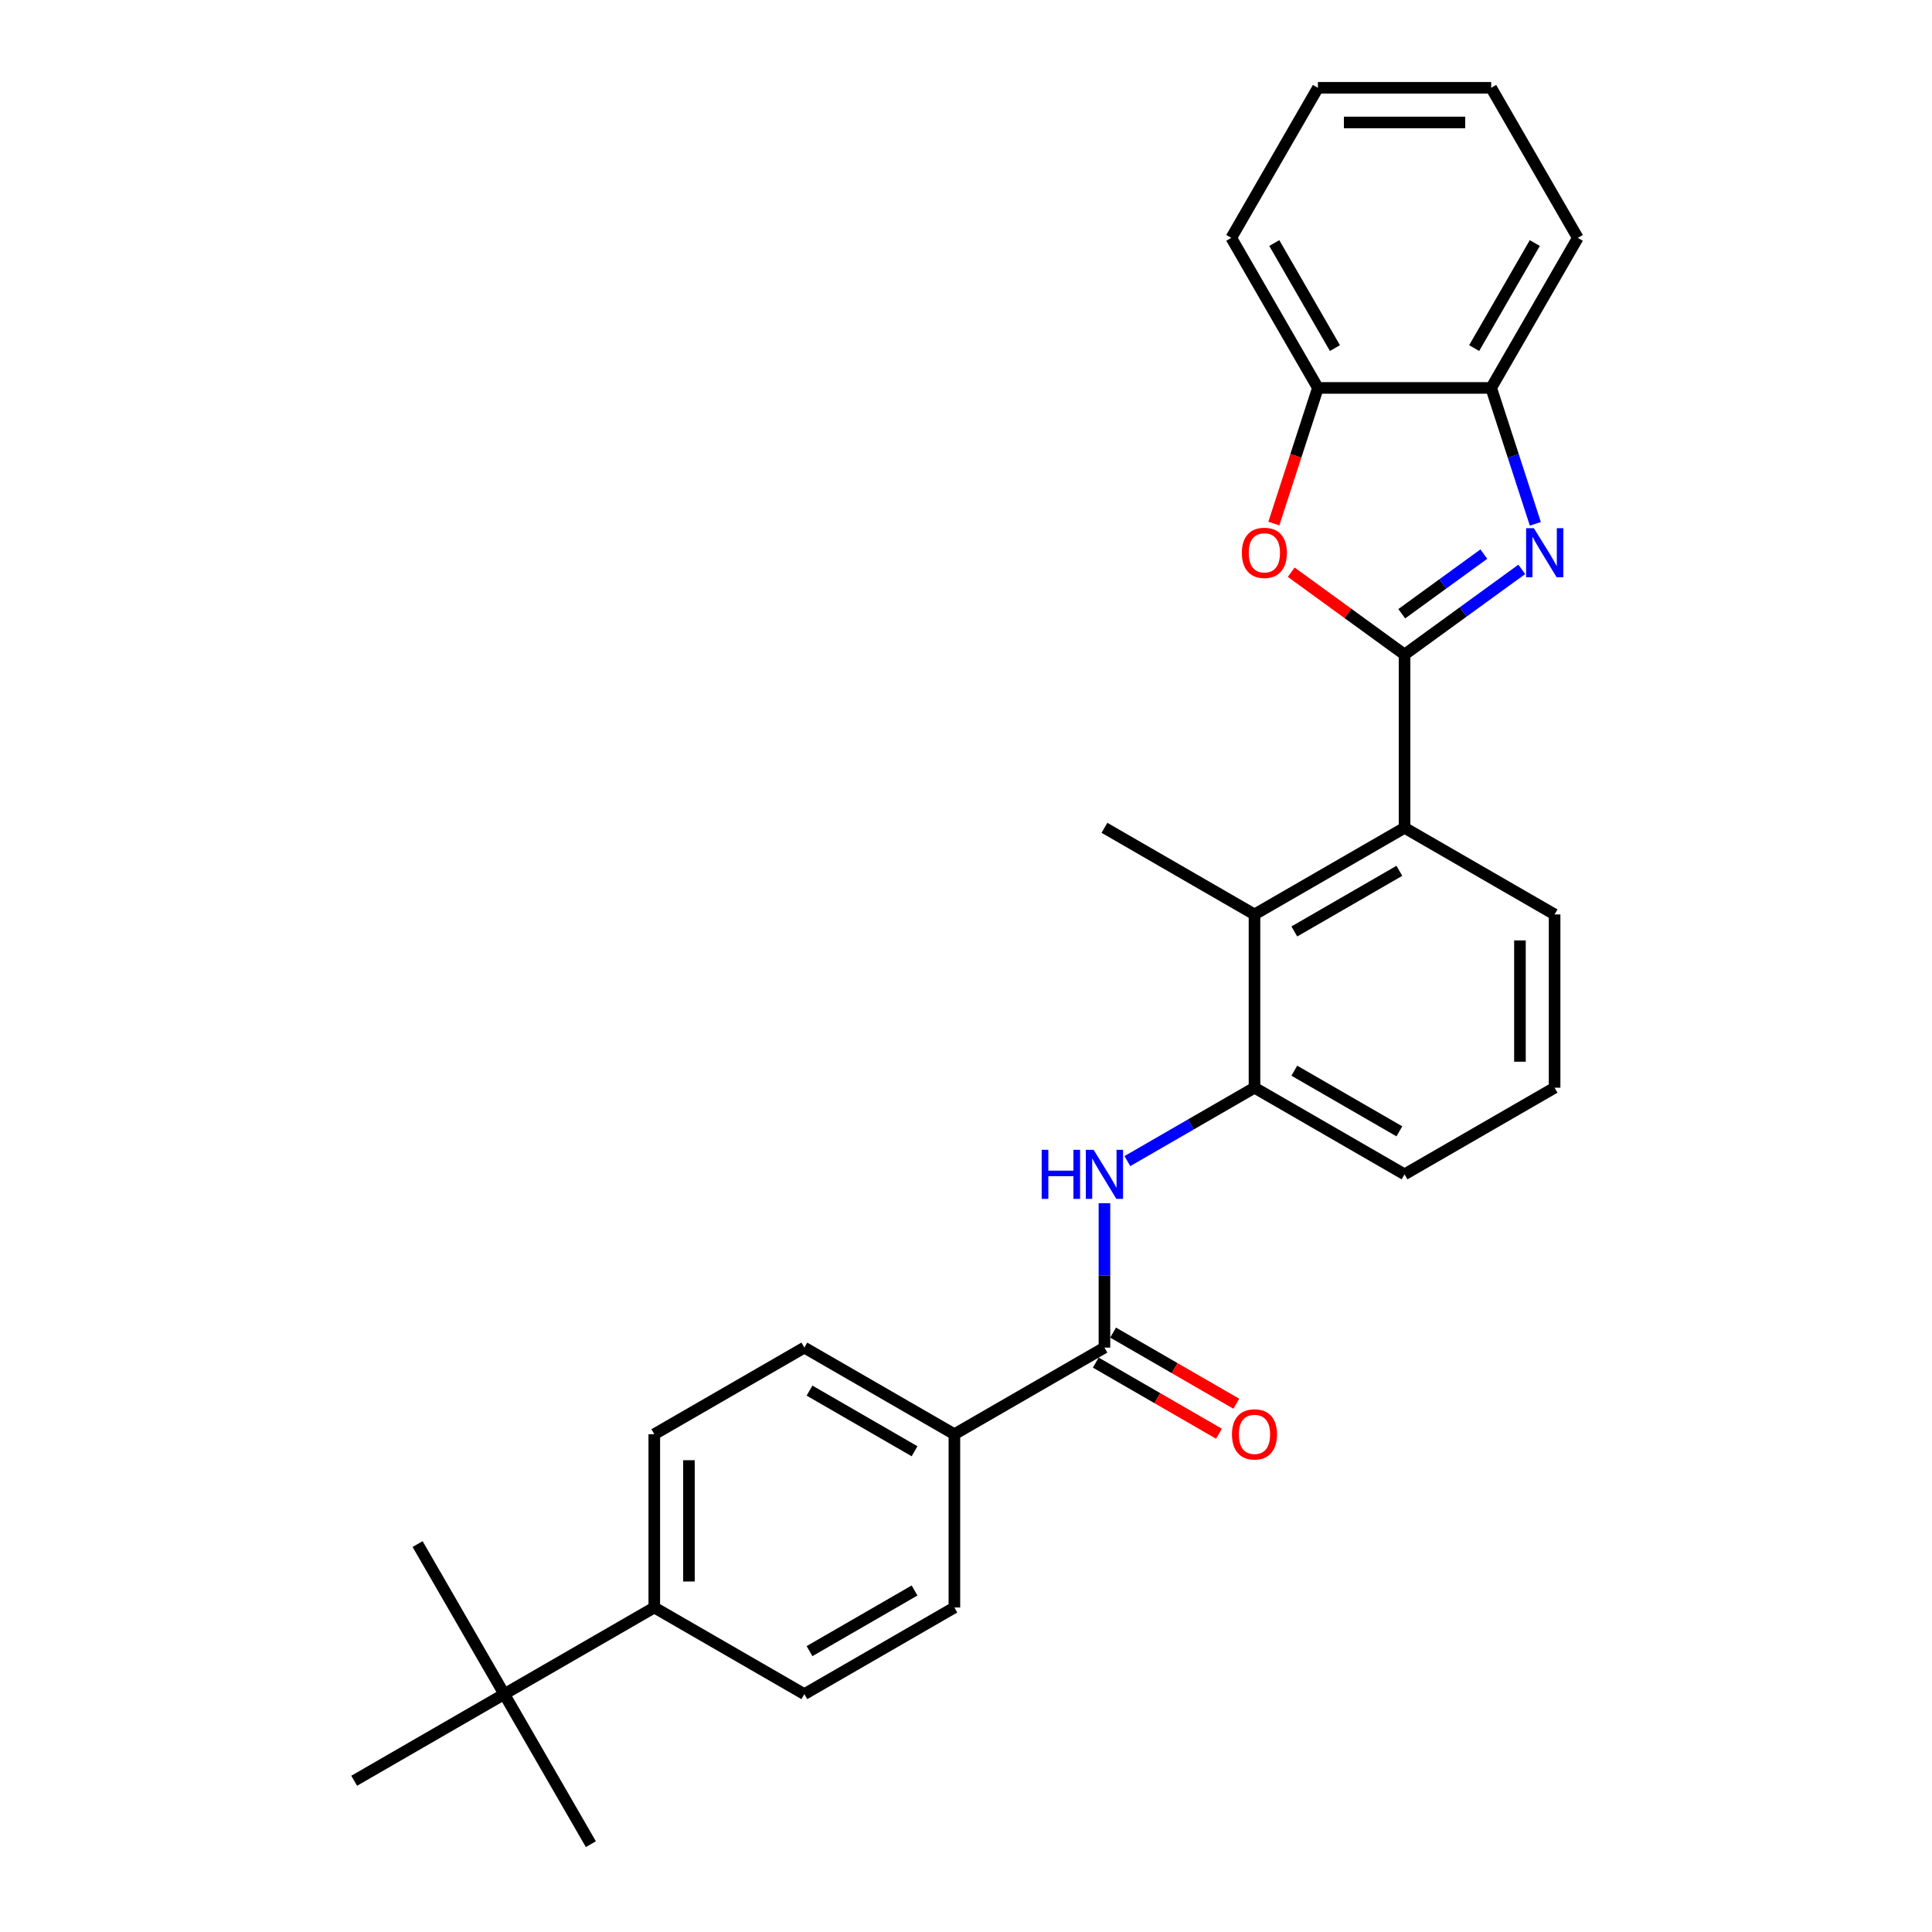 <?xml version='1.0' encoding='iso-8859-1'?>
<svg version='1.1' baseProfile='full'
              xmlns='http://www.w3.org/2000/svg'
                      xmlns:rdkit='http://www.rdkit.org/xml'
                      xmlns:xlink='http://www.w3.org/1999/xlink'
                  xml:space='preserve'
width='1000px' height='1000px' viewBox='0 0 1000 1000'>
<!-- END OF HEADER -->
<rect style='opacity:1.0;fill:#FFFFFF;stroke:none' width='1000' height='1000' x='0' y='0'> </rect>
<path class='bond-0' d='M 726.991,338.792 L 757.331,316.749' style='fill:none;fill-rule:evenodd;stroke:#000000;stroke-width:6px;stroke-linecap:butt;stroke-linejoin:miter;stroke-opacity:1' />
<path class='bond-0' d='M 757.331,316.749 L 787.671,294.706' style='fill:none;fill-rule:evenodd;stroke:#0000FF;stroke-width:6px;stroke-linecap:butt;stroke-linejoin:miter;stroke-opacity:1' />
<path class='bond-0' d='M 725.55,317.668 L 746.788,302.238' style='fill:none;fill-rule:evenodd;stroke:#000000;stroke-width:6px;stroke-linecap:butt;stroke-linejoin:miter;stroke-opacity:1' />
<path class='bond-0' d='M 746.788,302.238 L 768.026,286.808' style='fill:none;fill-rule:evenodd;stroke:#0000FF;stroke-width:6px;stroke-linecap:butt;stroke-linejoin:miter;stroke-opacity:1' />
<path class='bond-1' d='M 726.991,338.792 L 697.665,317.485' style='fill:none;fill-rule:evenodd;stroke:#000000;stroke-width:6px;stroke-linecap:butt;stroke-linejoin:miter;stroke-opacity:1' />
<path class='bond-1' d='M 697.665,317.485 L 668.338,296.178' style='fill:none;fill-rule:evenodd;stroke:#FF0000;stroke-width:6px;stroke-linecap:butt;stroke-linejoin:miter;stroke-opacity:1' />
<path class='bond-2' d='M 726.991,338.792 L 726.991,428.473' style='fill:none;fill-rule:evenodd;stroke:#000000;stroke-width:6px;stroke-linecap:butt;stroke-linejoin:miter;stroke-opacity:1' />
<path class='bond-7' d='M 794.69,271.138 L 783.261,235.962' style='fill:none;fill-rule:evenodd;stroke:#0000FF;stroke-width:6px;stroke-linecap:butt;stroke-linejoin:miter;stroke-opacity:1' />
<path class='bond-7' d='M 783.261,235.962 L 771.832,200.787' style='fill:none;fill-rule:evenodd;stroke:#000000;stroke-width:6px;stroke-linecap:butt;stroke-linejoin:miter;stroke-opacity:1' />
<path class='bond-8' d='M 659.339,270.994 L 670.745,235.891' style='fill:none;fill-rule:evenodd;stroke:#FF0000;stroke-width:6px;stroke-linecap:butt;stroke-linejoin:miter;stroke-opacity:1' />
<path class='bond-8' d='M 670.745,235.891 L 682.15,200.787' style='fill:none;fill-rule:evenodd;stroke:#000000;stroke-width:6px;stroke-linecap:butt;stroke-linejoin:miter;stroke-opacity:1' />
<path class='bond-5' d='M 726.991,428.473 L 649.325,473.314' style='fill:none;fill-rule:evenodd;stroke:#000000;stroke-width:6px;stroke-linecap:butt;stroke-linejoin:miter;stroke-opacity:1' />
<path class='bond-5' d='M 724.309,450.733 L 669.943,482.121' style='fill:none;fill-rule:evenodd;stroke:#000000;stroke-width:6px;stroke-linecap:butt;stroke-linejoin:miter;stroke-opacity:1' />
<path class='bond-17' d='M 726.991,428.473 L 804.657,473.314' style='fill:none;fill-rule:evenodd;stroke:#000000;stroke-width:6px;stroke-linecap:butt;stroke-linejoin:miter;stroke-opacity:1' />
<path class='bond-3' d='M 571.659,697.517 L 571.659,660.147' style='fill:none;fill-rule:evenodd;stroke:#000000;stroke-width:6px;stroke-linecap:butt;stroke-linejoin:miter;stroke-opacity:1' />
<path class='bond-3' d='M 571.659,660.147 L 571.659,622.777' style='fill:none;fill-rule:evenodd;stroke:#0000FF;stroke-width:6px;stroke-linecap:butt;stroke-linejoin:miter;stroke-opacity:1' />
<path class='bond-9' d='M 571.659,697.517 L 493.992,742.357' style='fill:none;fill-rule:evenodd;stroke:#000000;stroke-width:6px;stroke-linecap:butt;stroke-linejoin:miter;stroke-opacity:1' />
<path class='bond-12' d='M 567.175,705.283 L 599.057,723.691' style='fill:none;fill-rule:evenodd;stroke:#000000;stroke-width:6px;stroke-linecap:butt;stroke-linejoin:miter;stroke-opacity:1' />
<path class='bond-12' d='M 599.057,723.691 L 630.94,742.099' style='fill:none;fill-rule:evenodd;stroke:#FF0000;stroke-width:6px;stroke-linecap:butt;stroke-linejoin:miter;stroke-opacity:1' />
<path class='bond-12' d='M 576.143,689.75 L 608.026,708.158' style='fill:none;fill-rule:evenodd;stroke:#000000;stroke-width:6px;stroke-linecap:butt;stroke-linejoin:miter;stroke-opacity:1' />
<path class='bond-12' d='M 608.026,708.158 L 639.908,726.565' style='fill:none;fill-rule:evenodd;stroke:#FF0000;stroke-width:6px;stroke-linecap:butt;stroke-linejoin:miter;stroke-opacity:1' />
<path class='bond-4' d='M 583.532,600.98 L 616.429,581.988' style='fill:none;fill-rule:evenodd;stroke:#0000FF;stroke-width:6px;stroke-linecap:butt;stroke-linejoin:miter;stroke-opacity:1' />
<path class='bond-4' d='M 616.429,581.988 L 649.325,562.995' style='fill:none;fill-rule:evenodd;stroke:#000000;stroke-width:6px;stroke-linecap:butt;stroke-linejoin:miter;stroke-opacity:1' />
<path class='bond-6' d='M 649.325,473.314 L 649.325,562.995' style='fill:none;fill-rule:evenodd;stroke:#000000;stroke-width:6px;stroke-linecap:butt;stroke-linejoin:miter;stroke-opacity:1' />
<path class='bond-19' d='M 649.325,473.314 L 571.659,428.473' style='fill:none;fill-rule:evenodd;stroke:#000000;stroke-width:6px;stroke-linecap:butt;stroke-linejoin:miter;stroke-opacity:1' />
<path class='bond-29' d='M 649.325,562.995 L 726.991,607.836' style='fill:none;fill-rule:evenodd;stroke:#000000;stroke-width:6px;stroke-linecap:butt;stroke-linejoin:miter;stroke-opacity:1' />
<path class='bond-29' d='M 669.943,554.188 L 724.309,585.576' style='fill:none;fill-rule:evenodd;stroke:#000000;stroke-width:6px;stroke-linecap:butt;stroke-linejoin:miter;stroke-opacity:1' />
<path class='bond-21' d='M 771.832,200.787 L 816.672,123.121' style='fill:none;fill-rule:evenodd;stroke:#000000;stroke-width:6px;stroke-linecap:butt;stroke-linejoin:miter;stroke-opacity:1' />
<path class='bond-21' d='M 763.025,180.169 L 794.413,125.803' style='fill:none;fill-rule:evenodd;stroke:#000000;stroke-width:6px;stroke-linecap:butt;stroke-linejoin:miter;stroke-opacity:1' />
<path class='bond-28' d='M 771.832,200.787 L 682.15,200.787' style='fill:none;fill-rule:evenodd;stroke:#000000;stroke-width:6px;stroke-linecap:butt;stroke-linejoin:miter;stroke-opacity:1' />
<path class='bond-22' d='M 682.15,200.787 L 637.31,123.121' style='fill:none;fill-rule:evenodd;stroke:#000000;stroke-width:6px;stroke-linecap:butt;stroke-linejoin:miter;stroke-opacity:1' />
<path class='bond-22' d='M 690.958,180.169 L 659.569,125.803' style='fill:none;fill-rule:evenodd;stroke:#000000;stroke-width:6px;stroke-linecap:butt;stroke-linejoin:miter;stroke-opacity:1' />
<path class='bond-13' d='M 493.992,742.357 L 493.992,832.039' style='fill:none;fill-rule:evenodd;stroke:#000000;stroke-width:6px;stroke-linecap:butt;stroke-linejoin:miter;stroke-opacity:1' />
<path class='bond-14' d='M 493.992,742.357 L 416.326,697.517' style='fill:none;fill-rule:evenodd;stroke:#000000;stroke-width:6px;stroke-linecap:butt;stroke-linejoin:miter;stroke-opacity:1' />
<path class='bond-14' d='M 473.374,751.165 L 419.008,719.776' style='fill:none;fill-rule:evenodd;stroke:#000000;stroke-width:6px;stroke-linecap:butt;stroke-linejoin:miter;stroke-opacity:1' />
<path class='bond-10' d='M 260.994,876.879 L 338.66,832.039' style='fill:none;fill-rule:evenodd;stroke:#000000;stroke-width:6px;stroke-linecap:butt;stroke-linejoin:miter;stroke-opacity:1' />
<path class='bond-23' d='M 260.994,876.879 L 216.153,799.213' style='fill:none;fill-rule:evenodd;stroke:#000000;stroke-width:6px;stroke-linecap:butt;stroke-linejoin:miter;stroke-opacity:1' />
<path class='bond-24' d='M 260.994,876.879 L 305.835,954.545' style='fill:none;fill-rule:evenodd;stroke:#000000;stroke-width:6px;stroke-linecap:butt;stroke-linejoin:miter;stroke-opacity:1' />
<path class='bond-25' d='M 260.994,876.879 L 183.328,921.72' style='fill:none;fill-rule:evenodd;stroke:#000000;stroke-width:6px;stroke-linecap:butt;stroke-linejoin:miter;stroke-opacity:1' />
<path class='bond-11' d='M 338.66,832.039 L 338.66,742.357' style='fill:none;fill-rule:evenodd;stroke:#000000;stroke-width:6px;stroke-linecap:butt;stroke-linejoin:miter;stroke-opacity:1' />
<path class='bond-11' d='M 356.596,818.586 L 356.596,755.81' style='fill:none;fill-rule:evenodd;stroke:#000000;stroke-width:6px;stroke-linecap:butt;stroke-linejoin:miter;stroke-opacity:1' />
<path class='bond-31' d='M 338.66,832.039 L 416.326,876.879' style='fill:none;fill-rule:evenodd;stroke:#000000;stroke-width:6px;stroke-linecap:butt;stroke-linejoin:miter;stroke-opacity:1' />
<path class='bond-16' d='M 493.992,832.039 L 416.326,876.879' style='fill:none;fill-rule:evenodd;stroke:#000000;stroke-width:6px;stroke-linecap:butt;stroke-linejoin:miter;stroke-opacity:1' />
<path class='bond-16' d='M 473.374,823.232 L 419.008,854.62' style='fill:none;fill-rule:evenodd;stroke:#000000;stroke-width:6px;stroke-linecap:butt;stroke-linejoin:miter;stroke-opacity:1' />
<path class='bond-15' d='M 416.326,697.517 L 338.66,742.357' style='fill:none;fill-rule:evenodd;stroke:#000000;stroke-width:6px;stroke-linecap:butt;stroke-linejoin:miter;stroke-opacity:1' />
<path class='bond-20' d='M 804.657,473.314 L 804.657,562.995' style='fill:none;fill-rule:evenodd;stroke:#000000;stroke-width:6px;stroke-linecap:butt;stroke-linejoin:miter;stroke-opacity:1' />
<path class='bond-20' d='M 786.721,486.766 L 786.721,549.543' style='fill:none;fill-rule:evenodd;stroke:#000000;stroke-width:6px;stroke-linecap:butt;stroke-linejoin:miter;stroke-opacity:1' />
<path class='bond-18' d='M 726.991,607.836 L 804.657,562.995' style='fill:none;fill-rule:evenodd;stroke:#000000;stroke-width:6px;stroke-linecap:butt;stroke-linejoin:miter;stroke-opacity:1' />
<path class='bond-26' d='M 816.672,123.121 L 771.832,45.455' style='fill:none;fill-rule:evenodd;stroke:#000000;stroke-width:6px;stroke-linecap:butt;stroke-linejoin:miter;stroke-opacity:1' />
<path class='bond-27' d='M 637.31,123.121 L 682.15,45.455' style='fill:none;fill-rule:evenodd;stroke:#000000;stroke-width:6px;stroke-linecap:butt;stroke-linejoin:miter;stroke-opacity:1' />
<path class='bond-30' d='M 771.832,45.455 L 682.15,45.455' style='fill:none;fill-rule:evenodd;stroke:#000000;stroke-width:6px;stroke-linecap:butt;stroke-linejoin:miter;stroke-opacity:1' />
<path class='bond-30' d='M 758.379,63.391 L 695.603,63.391' style='fill:none;fill-rule:evenodd;stroke:#000000;stroke-width:6px;stroke-linecap:butt;stroke-linejoin:miter;stroke-opacity:1' />
<path  class='atom-1' d='M 793.931 273.38
L 802.253 286.832
Q 803.078 288.159, 804.405 290.563
Q 805.733 292.966, 805.804 293.11
L 805.804 273.38
L 809.176 273.38
L 809.176 298.778
L 805.697 298.778
L 796.765 284.07
Q 795.724 282.348, 794.612 280.375
Q 793.536 278.402, 793.213 277.792
L 793.213 298.778
L 789.913 298.778
L 789.913 273.38
L 793.931 273.38
' fill='#0000FF'/>
<path  class='atom-2' d='M 642.779 286.151
Q 642.779 280.052, 645.792 276.644
Q 648.805 273.236, 654.437 273.236
Q 660.069 273.236, 663.083 276.644
Q 666.096 280.052, 666.096 286.151
Q 666.096 292.321, 663.047 295.836
Q 659.998 299.316, 654.437 299.316
Q 648.841 299.316, 645.792 295.836
Q 642.779 292.356, 642.779 286.151
M 654.437 296.446
Q 658.312 296.446, 660.392 293.863
Q 662.509 291.244, 662.509 286.151
Q 662.509 281.164, 660.392 278.653
Q 658.312 276.106, 654.437 276.106
Q 650.563 276.106, 648.447 278.617
Q 646.366 281.128, 646.366 286.151
Q 646.366 291.28, 648.447 293.863
Q 650.563 296.446, 654.437 296.446
' fill='#FF0000'/>
<path  class='atom-5' d='M 539.176 595.137
L 542.62 595.137
L 542.62 605.934
L 555.606 605.934
L 555.606 595.137
L 559.05 595.137
L 559.05 620.535
L 555.606 620.535
L 555.606 608.804
L 542.62 608.804
L 542.62 620.535
L 539.176 620.535
L 539.176 595.137
' fill='#0000FF'/>
<path  class='atom-5' d='M 566.045 595.137
L 574.367 608.589
Q 575.192 609.916, 576.519 612.32
Q 577.847 614.723, 577.918 614.867
L 577.918 595.137
L 581.29 595.137
L 581.29 620.535
L 577.811 620.535
L 568.879 605.827
Q 567.838 604.105, 566.726 602.132
Q 565.65 600.159, 565.327 599.549
L 565.327 620.535
L 562.027 620.535
L 562.027 595.137
L 566.045 595.137
' fill='#0000FF'/>
<path  class='atom-13' d='M 637.666 742.429
Q 637.666 736.331, 640.68 732.923
Q 643.693 729.515, 649.325 729.515
Q 654.957 729.515, 657.97 732.923
Q 660.983 736.331, 660.983 742.429
Q 660.983 748.599, 657.934 752.115
Q 654.885 755.594, 649.325 755.594
Q 643.729 755.594, 640.68 752.115
Q 637.666 748.635, 637.666 742.429
M 649.325 752.725
Q 653.199 752.725, 655.28 750.142
Q 657.396 747.523, 657.396 742.429
Q 657.396 737.443, 655.28 734.932
Q 653.199 732.385, 649.325 732.385
Q 645.451 732.385, 643.334 734.896
Q 641.254 737.407, 641.254 742.429
Q 641.254 747.559, 643.334 750.142
Q 645.451 752.725, 649.325 752.725
' fill='#FF0000'/>
</svg>

